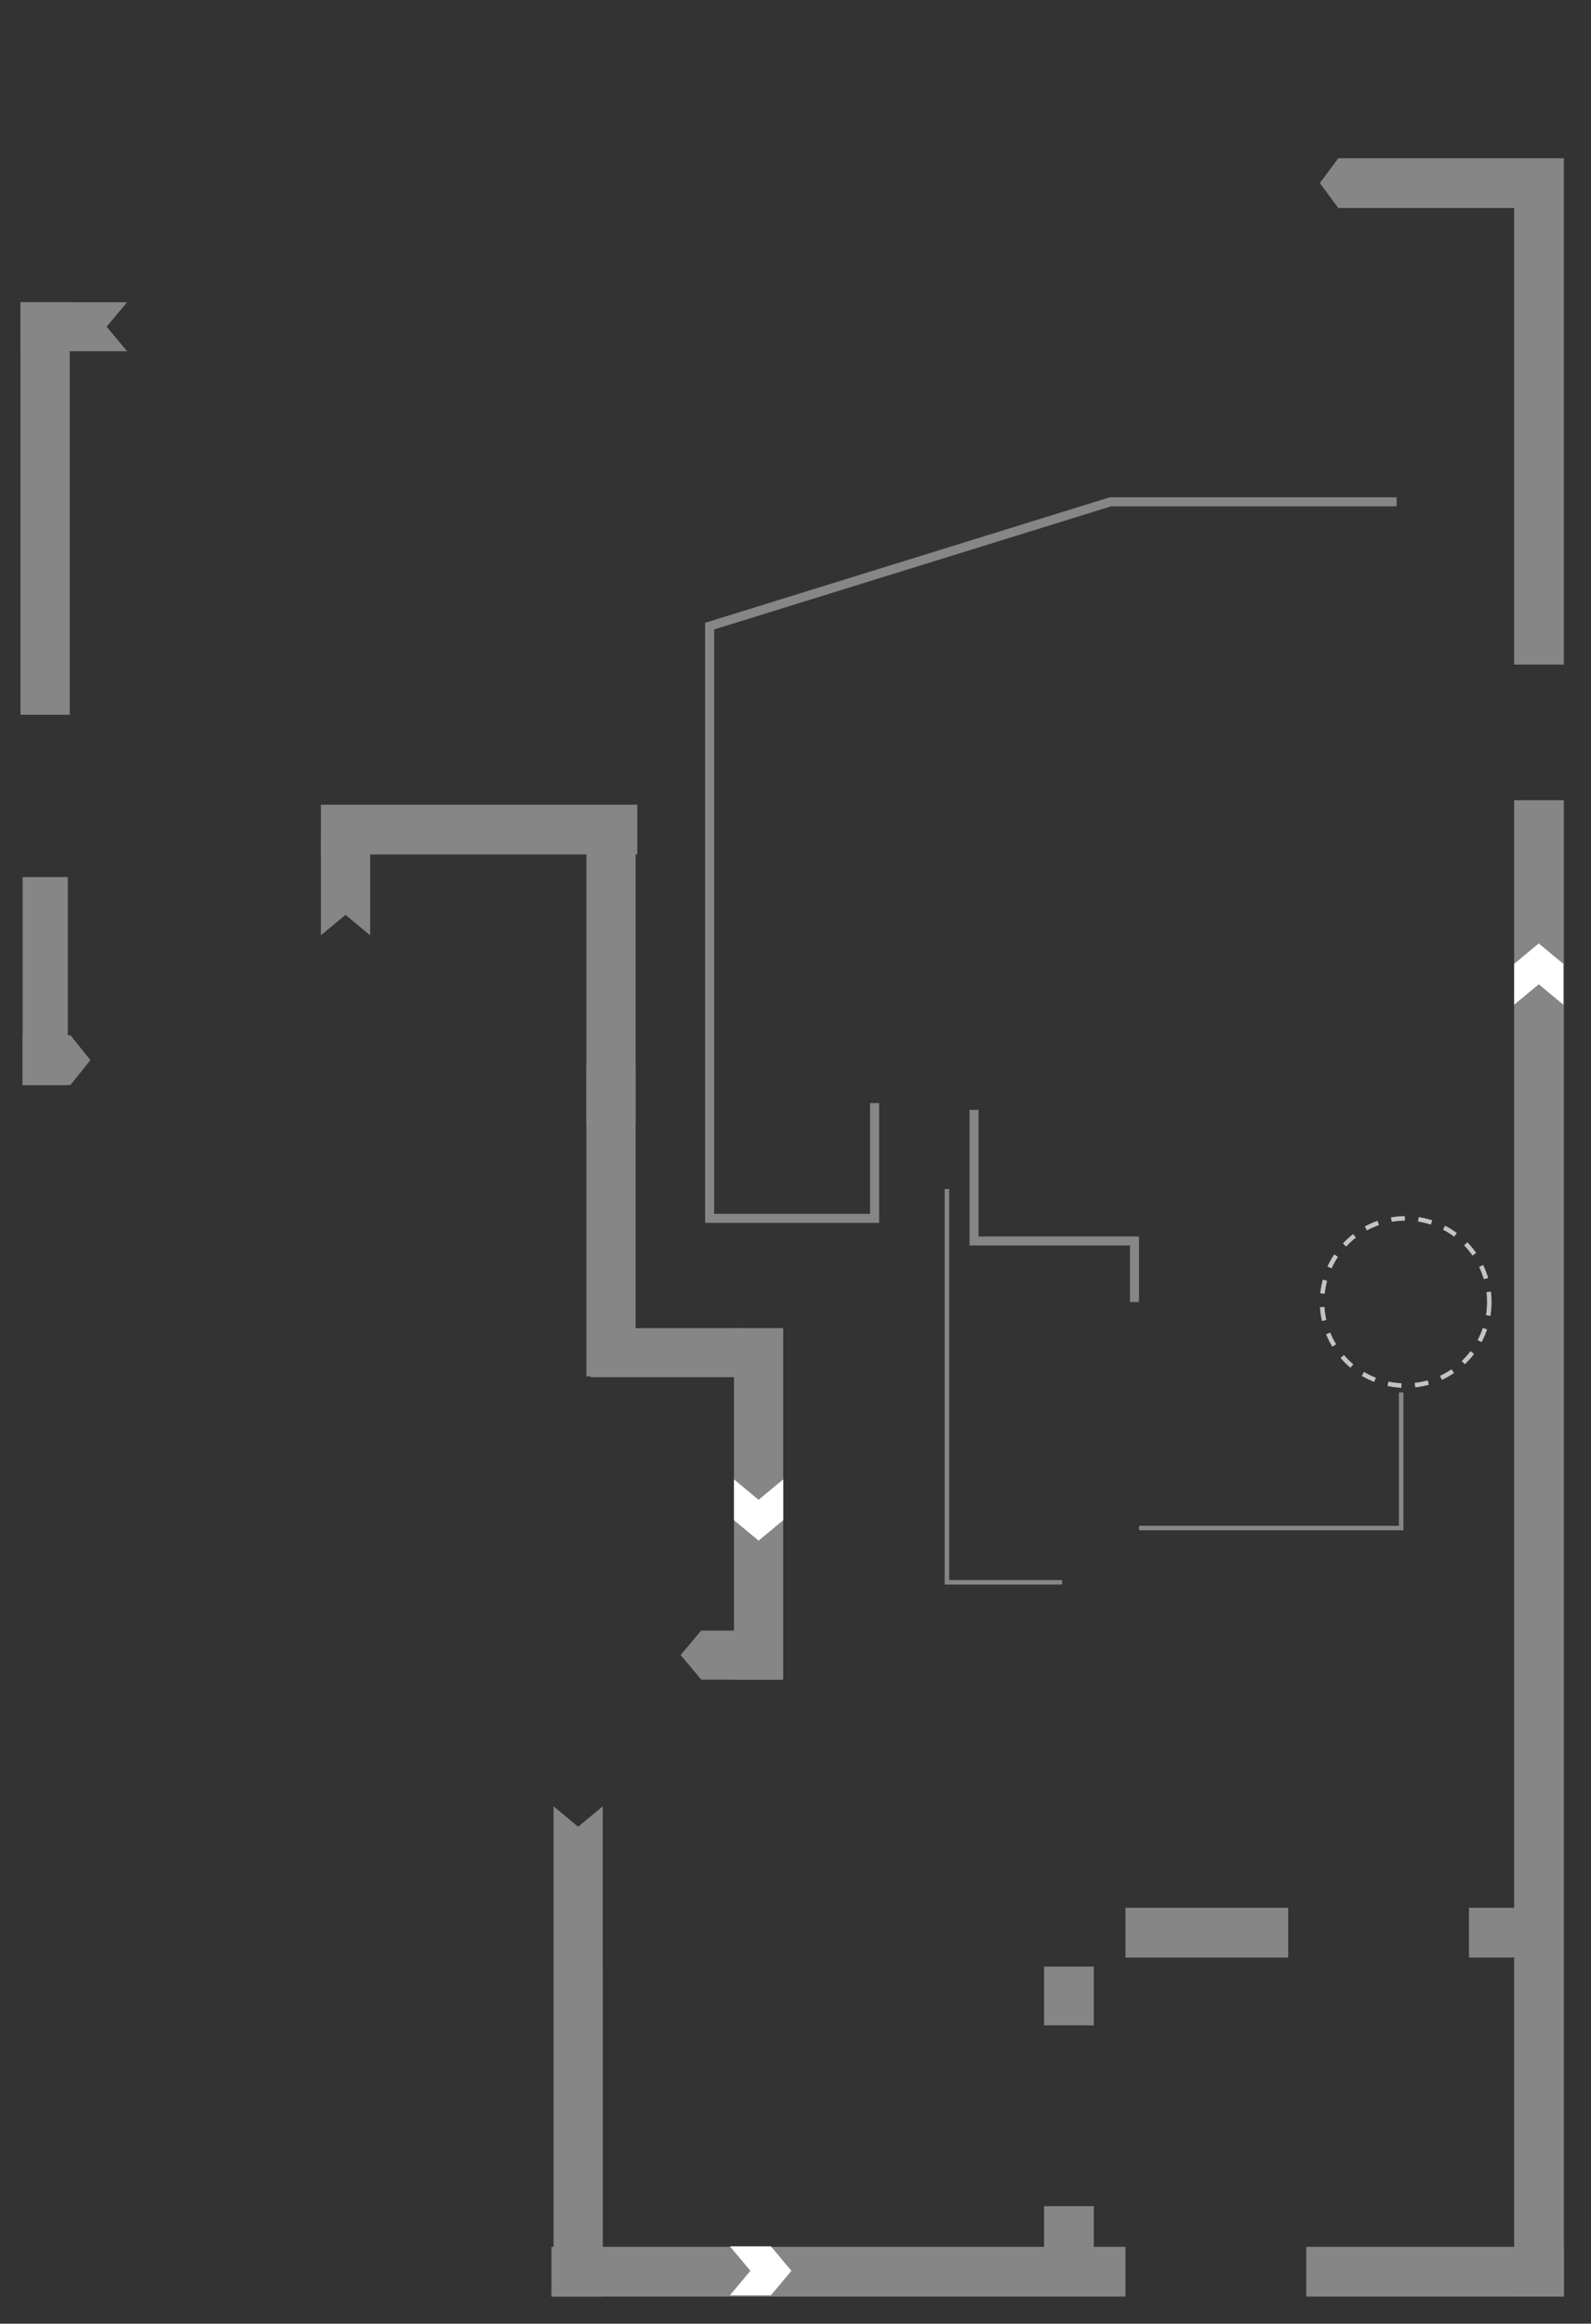 <svg width="352" height="514" viewBox="0 0 352 514" fill="none" xmlns="http://www.w3.org/2000/svg">
<rect x="0" y="0" width="352" height="514" fill="#333333" stroke="none"/>
<path d="M4.539 66.852H28.126L23.59 72.272L28.126 77.693H4.539V66.852Z" fill="#868686"/>
<rect x="15.424" y="66.852" width="91.245" height="10.887" transform="rotate(90 15.424 66.852)" fill="#868686"/>
<rect x="15.001" y="194" width="46" height="10" transform="rotate(90 15.001 194)" fill="#868686"/>
<path d="M15.589 240L5 240L5 229L15.589 229L20 234.5L15.589 240Z" fill="#868686"/>
<path d="M155.134 360.679H172.825L168.289 366.1L172.825 371.52H155.134L150.598 366.1L155.134 360.679Z" fill="#868686"/>
<path fill-rule="evenodd" clip-rule="evenodd" d="M133.355 399.549L133.355 435.707H133.36L133.36 508.022H122.474L122.474 435.707H122.474L122.474 399.549L127.915 404.069L133.355 399.549ZM289 508L346 508V497L289 497V508Z" fill="#868686"/>
<path fill-rule="evenodd" clip-rule="evenodd" d="M346 46H346.001V35H346H335H296.092L292.001 40.5L296.092 46H335V147H346V46ZM249 433H285V422H249V433ZM242 435V448H231V435H242ZM242 497V488H231V497H122V508H231H242H249V497H242ZM335 177L335 422H325V433H335V508H346L346 177H335Z" fill="#868686"/>
<path d="M71 206.881L71 185.651L81.887 185.651L81.887 206.881L76.443 202.364L71 206.881Z" fill="#868686"/>
<rect x="71" y="178" width="70" height="11" fill="#868686"/>
<rect x="140.619" y="179.779" width="68.659" height="10.887" transform="rotate(90 140.619 179.779)" fill="#868686"/>
<rect x="140.619" y="235.79" width="68.659" height="10.887" transform="rotate(90 140.619 235.79)" fill="#868686"/>
<rect x="164.207" y="304.628" width="33.567" height="10.841" transform="rotate(-180 164.207 304.628)" fill="#868686"/>
<rect x="162.393" y="371.526" width="77.739" height="10.887" transform="rotate(-90 162.393 371.526)" fill="#868686"/>
<path d="M161.485 496.876H170.558L175.094 502.296L170.558 507.717H161.485L166.021 502.296L161.485 496.876Z" fill="white"/>
<path d="M345.887 222.239L345.887 213.205L340.443 208.688L335 213.205L335 222.239L340.443 217.722L345.887 222.239Z" fill="white"/>
<path d="M173.279 327.233L173.279 336.267L167.836 340.784L162.392 336.267L162.392 327.233L167.836 331.75L173.279 327.233Z" fill="white"/>
<path d="M309 111H245.667L157 138.5V183.854V269.5H193.5V244" stroke="#868686" stroke-width="2"/>
<path d="M251 288V274.5H215.5V245.5" stroke="#868686" stroke-width="2"/>
<path d="M235 350H209.5V263" stroke="#868686"/>
<circle cx="311" cy="288" r="18.5" stroke="#C4C4C4" stroke-dasharray="3 3"/>
<path d="M310 308V338H252" stroke="#868686"/>
</svg>
